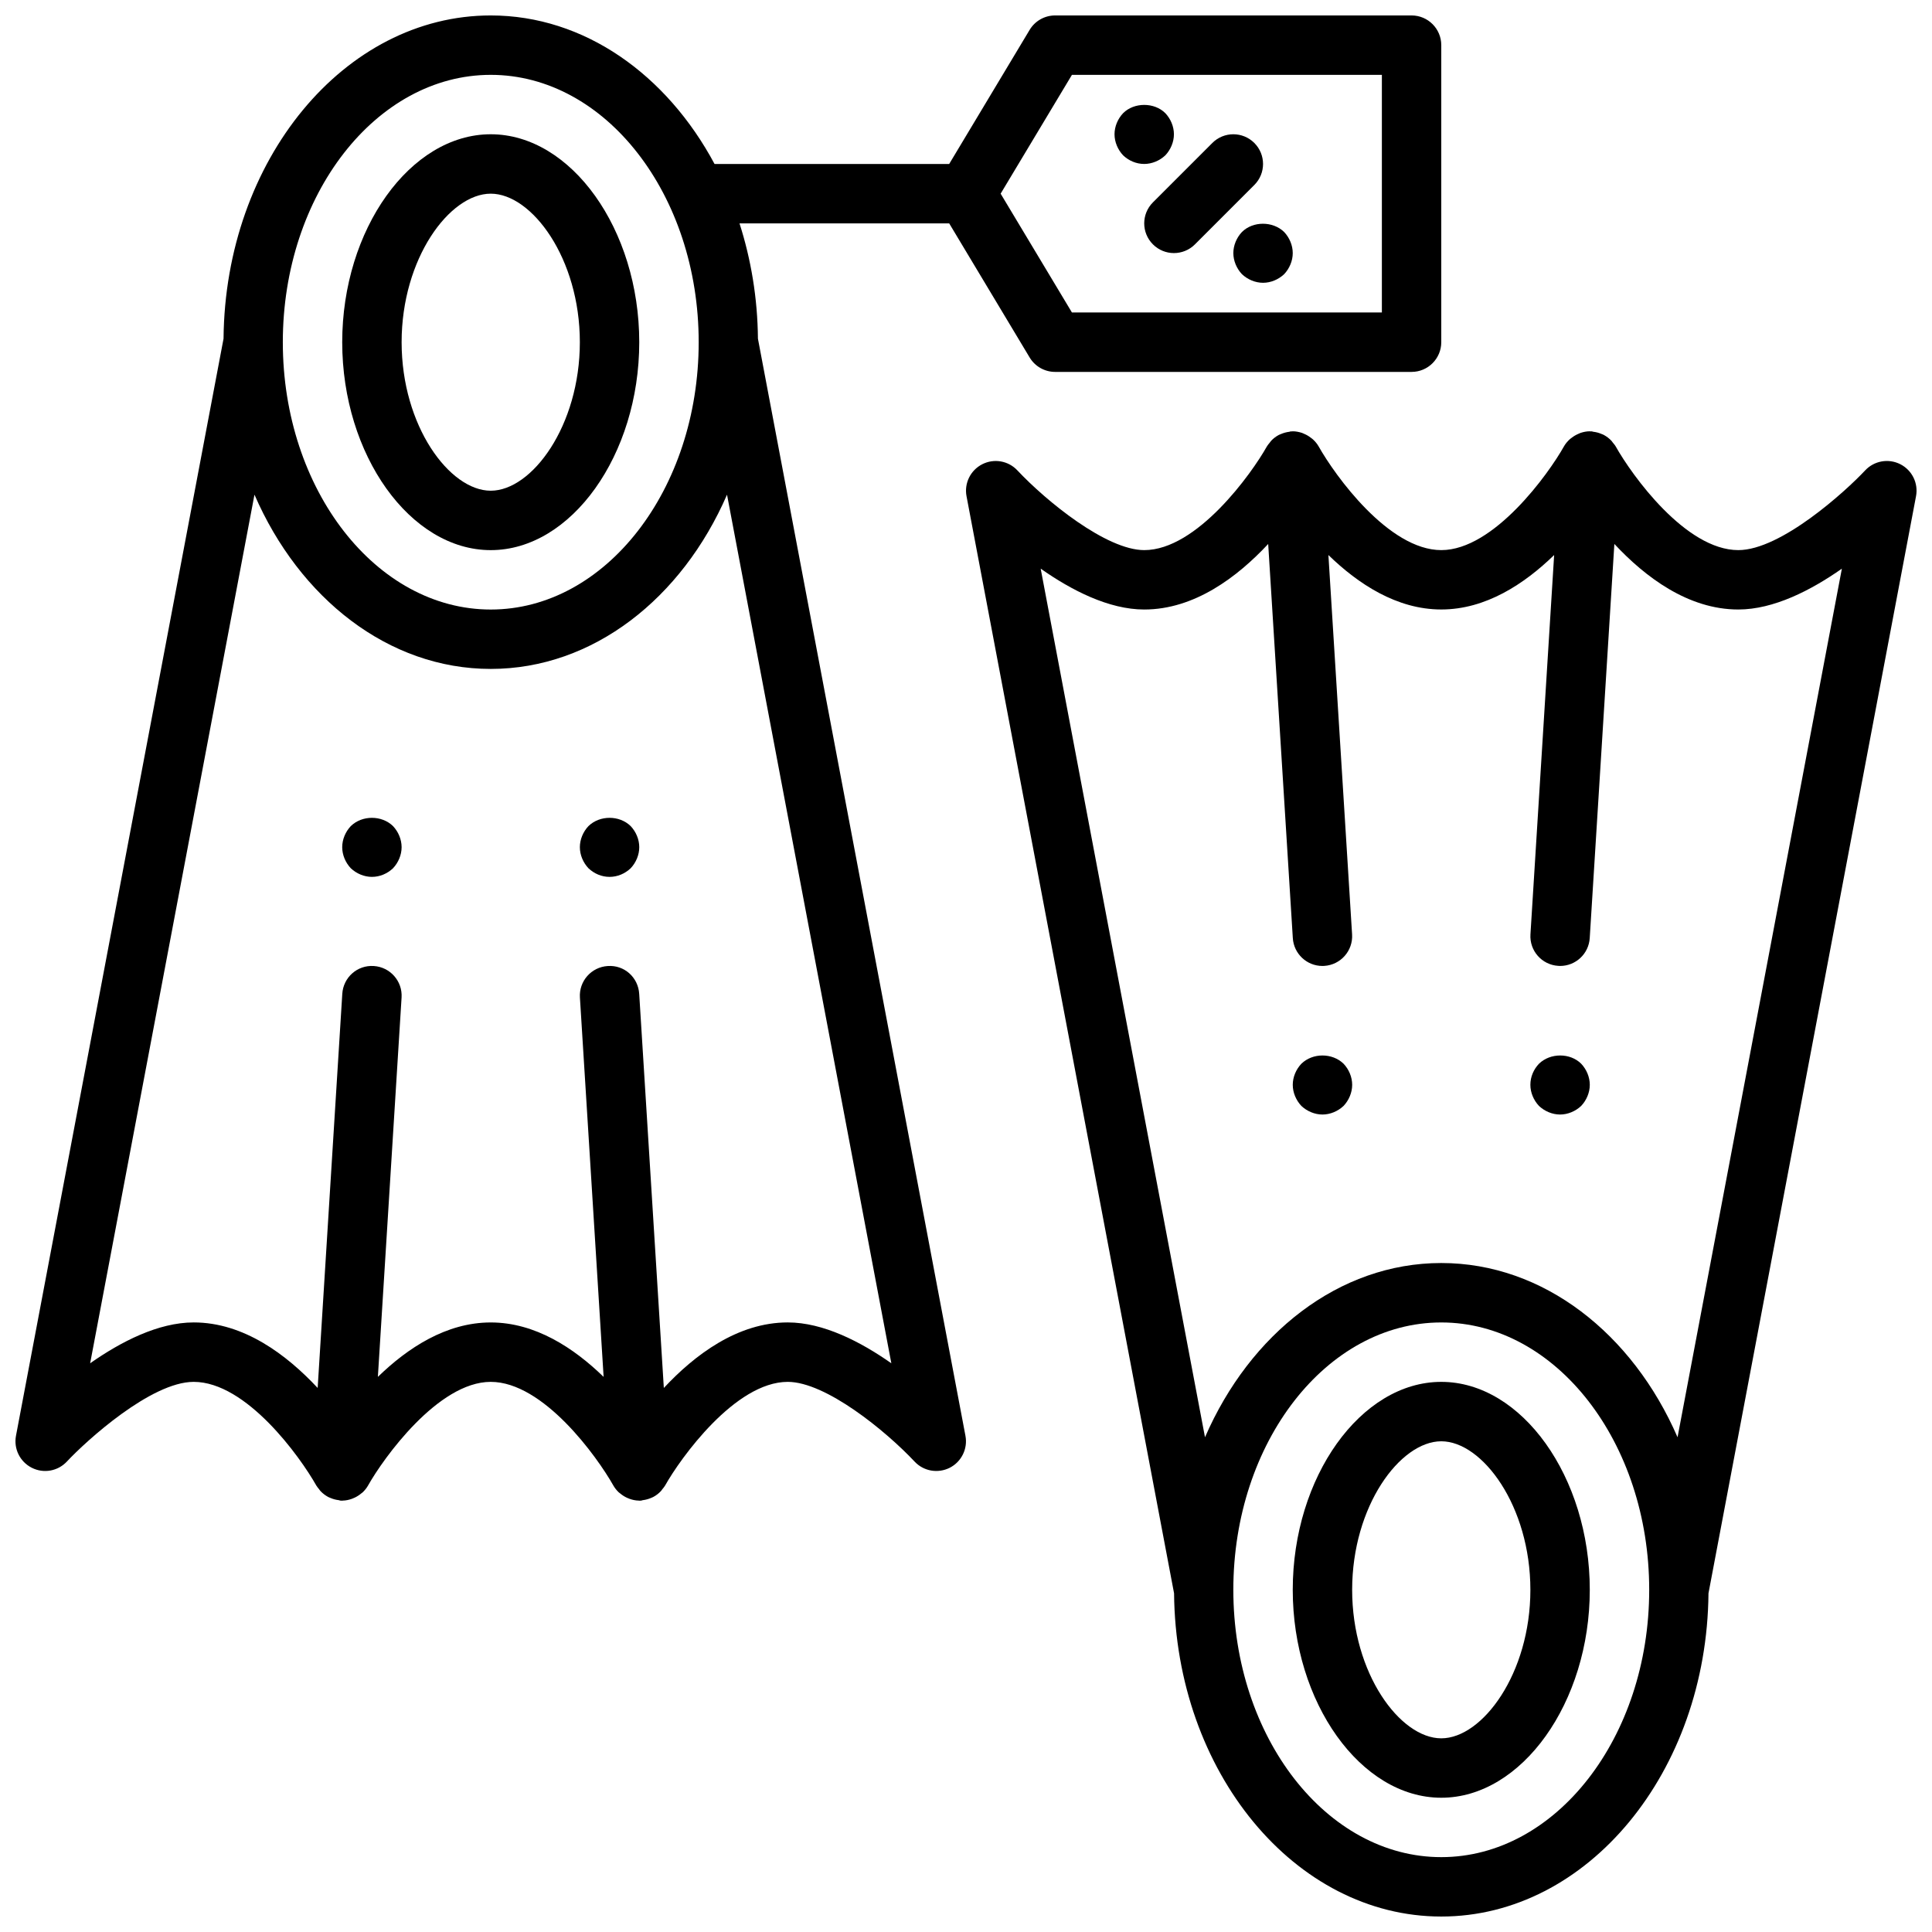 <?xml version="1.0" encoding="UTF-8"?>
<!-- Uploaded to: ICON Repo, www.iconrepo.com, Generator: ICON Repo Mixer Tools -->
<svg width="800px" height="800px" version="1.1" viewBox="144 144 512 512" xmlns="http://www.w3.org/2000/svg">
 <defs>
  <clipPath id="b">
   <path d="m148.09 148.09h377.91v393.91h-377.91z"/>
  </clipPath>
  <clipPath id="a">
   <path d="m399 258h252.9v393.9h-252.9z"/>
  </clipPath>
 </defs>
 <path d="m274.05 289.79c21.332 0 39.359-25.238 39.359-55.105 0-29.867-18.027-55.105-39.359-55.105s-39.359 25.238-39.359 55.105c0 29.867 18.027 55.105 39.359 55.105zm0-94.465c10.918 0 23.617 17.191 23.617 39.359 0 22.168-12.699 39.359-23.617 39.359s-23.617-17.191-23.617-39.359c0-22.164 12.699-39.359 23.617-39.359z"/>
 <g clip-path="url(#b)">
  <path d="m344.86 233.75c-0.094-10.777-1.836-21.059-4.883-30.551h55.57l21.324 35.543c1.418 2.367 3.984 3.816 6.746 3.816h94.465c4.344 0 7.871-3.527 7.871-7.871v-78.723c0-4.344-3.527-7.871-7.871-7.871h-94.465c-2.762 0-5.328 1.449-6.746 3.816l-21.324 35.543h-62.188c-12.668-23.664-34.504-39.359-59.309-39.359-38.809 0-70.391 38.344-70.809 85.656l-55.004 290.74c-0.652 3.441 1.047 6.894 4.172 8.477 3.133 1.598 6.918 0.922 9.312-1.637 5.117-5.481 22.305-21.121 33.605-21.121 13.965 0 28.191 19.828 32.496 27.465 0.203 0.363 0.488 0.66 0.738 0.984 0.125 0.164 0.227 0.34 0.371 0.488 0.598 0.637 1.289 1.164 2.055 1.574 0.195 0.109 0.41 0.164 0.613 0.262 0.684 0.293 1.41 0.488 2.164 0.574 0.148 0.016 0.277 0.109 0.434 0.117 0.168 0.016 0.332 0.023 0.5 0.023 0.047 0 0.086-0.023 0.133-0.023 0.852-0.016 1.668-0.195 2.449-0.48 0.25-0.086 0.48-0.188 0.715-0.301 0.621-0.293 1.195-0.66 1.723-1.102 0.141-0.125 0.301-0.203 0.434-0.34 0.535-0.52 1.023-1.117 1.402-1.793 3.992-7.117 18.523-27.449 32.496-27.449 13.965 0 28.191 19.828 32.496 27.465 0.379 0.676 0.859 1.258 1.402 1.785 0.133 0.133 0.293 0.211 0.434 0.34 0.527 0.441 1.102 0.812 1.723 1.102 0.234 0.109 0.465 0.211 0.723 0.301 0.781 0.277 1.59 0.457 2.434 0.473 0.055 0 0.094 0.023 0.141 0.023 0.164 0 0.332-0.008 0.496-0.016 0.156-0.008 0.285-0.102 0.434-0.117 0.754-0.094 1.48-0.285 2.164-0.574 0.203-0.094 0.41-0.156 0.605-0.262 0.77-0.41 1.465-0.938 2.062-1.582 0.141-0.148 0.234-0.324 0.363-0.488 0.262-0.324 0.535-0.621 0.746-0.992 3.992-7.125 18.523-27.457 32.496-27.457 10.043 0 25.945 12.957 33.613 21.129 2.394 2.559 6.18 3.211 9.312 1.637 3.117-1.59 4.816-5.047 4.164-8.477zm83.215-69.914h82.137v62.977h-82.137l-18.895-31.488zm-154.02 0c30.387 0 55.105 31.789 55.105 70.848 0 39.062-24.719 70.848-55.105 70.848s-55.105-31.789-55.105-70.848 24.719-70.848 55.105-70.848zm78.719 330.62c-13.305 0-24.672 8.598-32.852 17.367l-6.527-104.45c-0.27-4.336-3.914-7.684-8.352-7.367-4.336 0.277-7.637 4.008-7.359 8.352l6.281 100.53c-7.879-7.652-18.117-14.426-29.91-14.426s-22.035 6.769-29.914 14.422l6.281-100.53c0.277-4.336-3.023-8.078-7.367-8.352-4.367-0.293-8.078 3.031-8.344 7.367l-6.527 104.45c-8.18-8.766-19.547-17.363-32.852-17.363-9.383 0-19.285 5.102-27.441 10.824l43.547-230.19c11.906 27.438 35.488 46.18 62.617 46.18s50.711-18.742 62.613-46.176l43.547 230.19c-8.152-5.727-18.059-10.828-27.441-10.828z"/>
 </g>
 <path d="m236.97 362.92c-1.418 1.496-2.281 3.543-2.281 5.59s0.867 4.094 2.281 5.59c1.496 1.414 3.543 2.281 5.59 2.281 2.125 0 4.094-0.867 5.59-2.281 1.414-1.496 2.281-3.543 2.281-5.59s-0.867-4.094-2.281-5.59c-2.992-2.914-8.188-2.914-11.18 0z"/>
 <path d="m299.95 362.92c-1.418 1.496-2.281 3.543-2.281 5.59s0.867 4.094 2.281 5.59c1.496 1.414 3.465 2.281 5.59 2.281s4.094-0.867 5.59-2.281c1.414-1.496 2.281-3.543 2.281-5.59s-0.867-4.094-2.281-5.59c-2.992-2.914-8.188-2.914-11.18 0z"/>
 <path d="m525.95 510.21c-21.332 0-39.359 25.238-39.359 55.105s18.027 55.105 39.359 55.105 39.359-25.238 39.359-55.105c0.004-29.867-18.023-55.105-39.359-55.105zm0 94.465c-10.918 0-23.617-17.199-23.617-39.359s12.699-39.359 23.617-39.359 23.617 17.199 23.617 39.359-12.695 39.359-23.617 39.359z"/>
 <g clip-path="url(#a)">
  <path d="m647.6 267.02c-3.133-1.59-6.918-0.914-9.312 1.637-5.125 5.488-22.309 21.129-33.613 21.129-13.965 0-28.199-19.828-32.496-27.473-0.203-0.371-0.488-0.668-0.754-1-0.125-0.148-0.211-0.316-0.348-0.465-0.598-0.652-1.301-1.18-2.07-1.598-0.188-0.102-0.387-0.164-0.582-0.242-0.699-0.309-1.441-0.504-2.211-0.59-0.141-0.016-0.262-0.102-0.402-0.109-0.07 0-0.133 0.031-0.195 0.023-0.105 0.004-0.199-0.035-0.301-0.035h-0.008c-0.828 0-1.629 0.164-2.394 0.41-0.219 0.07-0.418 0.18-0.637 0.27-0.645 0.27-1.227 0.621-1.777 1.047-0.188 0.148-0.395 0.277-0.566 0.449-0.574 0.535-1.094 1.148-1.488 1.852-3.984 7.129-18.52 27.461-32.492 27.461-13.965 0-28.199-19.828-32.496-27.473-0.402-0.715-0.93-1.324-1.512-1.867-0.164-0.156-0.355-0.277-0.535-0.418-0.551-0.434-1.148-0.789-1.793-1.055-0.219-0.094-0.426-0.203-0.652-0.277-0.758-0.23-1.551-0.398-2.371-0.398h-0.008c-0.102 0-0.188 0.031-0.285 0.039-0.07 0.008-0.133-0.031-0.195-0.023-0.148 0.008-0.262 0.094-0.41 0.109-0.77 0.094-1.504 0.293-2.203 0.59-0.195 0.086-0.402 0.148-0.582 0.242-0.781 0.418-1.473 0.945-2.078 1.598-0.133 0.148-0.227 0.316-0.355 0.473-0.262 0.332-0.543 0.629-0.754 1-3.984 7.129-18.516 27.461-32.488 27.461-10.043 0-25.945-12.957-33.621-21.129-2.387-2.551-6.18-3.227-9.312-1.629-3.117 1.59-4.816 5.039-4.164 8.477l55 290.74c0.426 47.312 32.008 85.656 70.816 85.656 38.809 0 70.391-38.344 70.809-85.656l55-290.74c0.656-3.445-1.043-6.894-4.16-8.484zm-121.65 369.14c-30.387 0-55.105-31.781-55.105-70.848 0-39.07 24.719-70.848 55.105-70.848s55.105 31.781 55.105 70.848-24.719 70.848-55.105 70.848zm62.617-111.27c-11.902-27.426-35.488-46.176-62.617-46.176-27.129 0-50.711 18.75-62.613 46.176l-43.547-230.19c8.156 5.727 18.059 10.828 27.441 10.828 13.297 0 24.672-8.598 32.852-17.367l6.527 104.45c0.258 4.164 3.719 7.379 7.844 7.379 0.164 0 0.332 0 0.496-0.016 4.336-0.277 7.637-4.008 7.367-8.344l-6.277-100.54c7.879 7.652 18.121 14.43 29.91 14.43 11.793 0 22.035-6.777 29.914-14.43l-6.281 100.53c-0.277 4.336 3.023 8.078 7.359 8.344 0.176 0.023 0.34 0.023 0.504 0.023 4.125 0 7.59-3.211 7.848-7.383l6.527-104.45c8.18 8.773 19.555 17.371 32.852 17.371 9.383 0 19.285-5.102 27.441-10.824z"/>
 </g>
 <path d="m551.85 425.9c-1.418 1.488-2.285 3.453-2.285 5.59 0 2.047 0.867 4.094 2.281 5.59 1.496 1.414 3.543 2.281 5.59 2.281s4.094-0.867 5.59-2.281c1.418-1.5 2.285-3.543 2.285-5.59s-0.867-4.102-2.281-5.59c-2.914-2.914-8.191-2.914-11.18 0z"/>
 <path d="m488.88 425.9c-1.418 1.488-2.285 3.543-2.285 5.59s0.867 4.094 2.281 5.59c1.5 1.414 3.547 2.281 5.59 2.281 2.047 0 4.094-0.867 5.59-2.281 1.418-1.5 2.285-3.543 2.285-5.59s-0.867-4.102-2.281-5.59c-2.992-2.914-8.191-2.914-11.18 0z"/>
 <path d="m447.23 187.45c2.047 0 4.094-0.867 5.59-2.281 1.418-1.496 2.281-3.543 2.281-5.59s-0.867-4.094-2.281-5.59c-2.914-2.914-8.266-2.914-11.18 0-1.418 1.496-2.281 3.543-2.281 5.59s0.867 4.094 2.281 5.59c1.496 1.418 3.465 2.281 5.59 2.281z"/>
 <path d="m473.13 205.48c-1.418 1.496-2.281 3.543-2.281 5.59 0 2.047 0.867 4.094 2.281 5.59 1.496 1.414 3.543 2.281 5.59 2.281s4.094-0.867 5.59-2.281c1.418-1.496 2.281-3.543 2.281-5.59 0-2.047-0.867-4.094-2.281-5.59-2.992-2.914-8.266-2.914-11.18 0z"/>
 <path d="m449.54 208.76c1.531 1.535 3.547 2.309 5.562 2.309 2.016 0 4.031-0.77 5.566-2.305l15.742-15.742c3.078-3.078 3.078-8.055 0-11.133s-8.055-3.078-11.133 0l-15.742 15.742c-3.074 3.078-3.074 8.051 0.004 11.129z"/>
</svg>